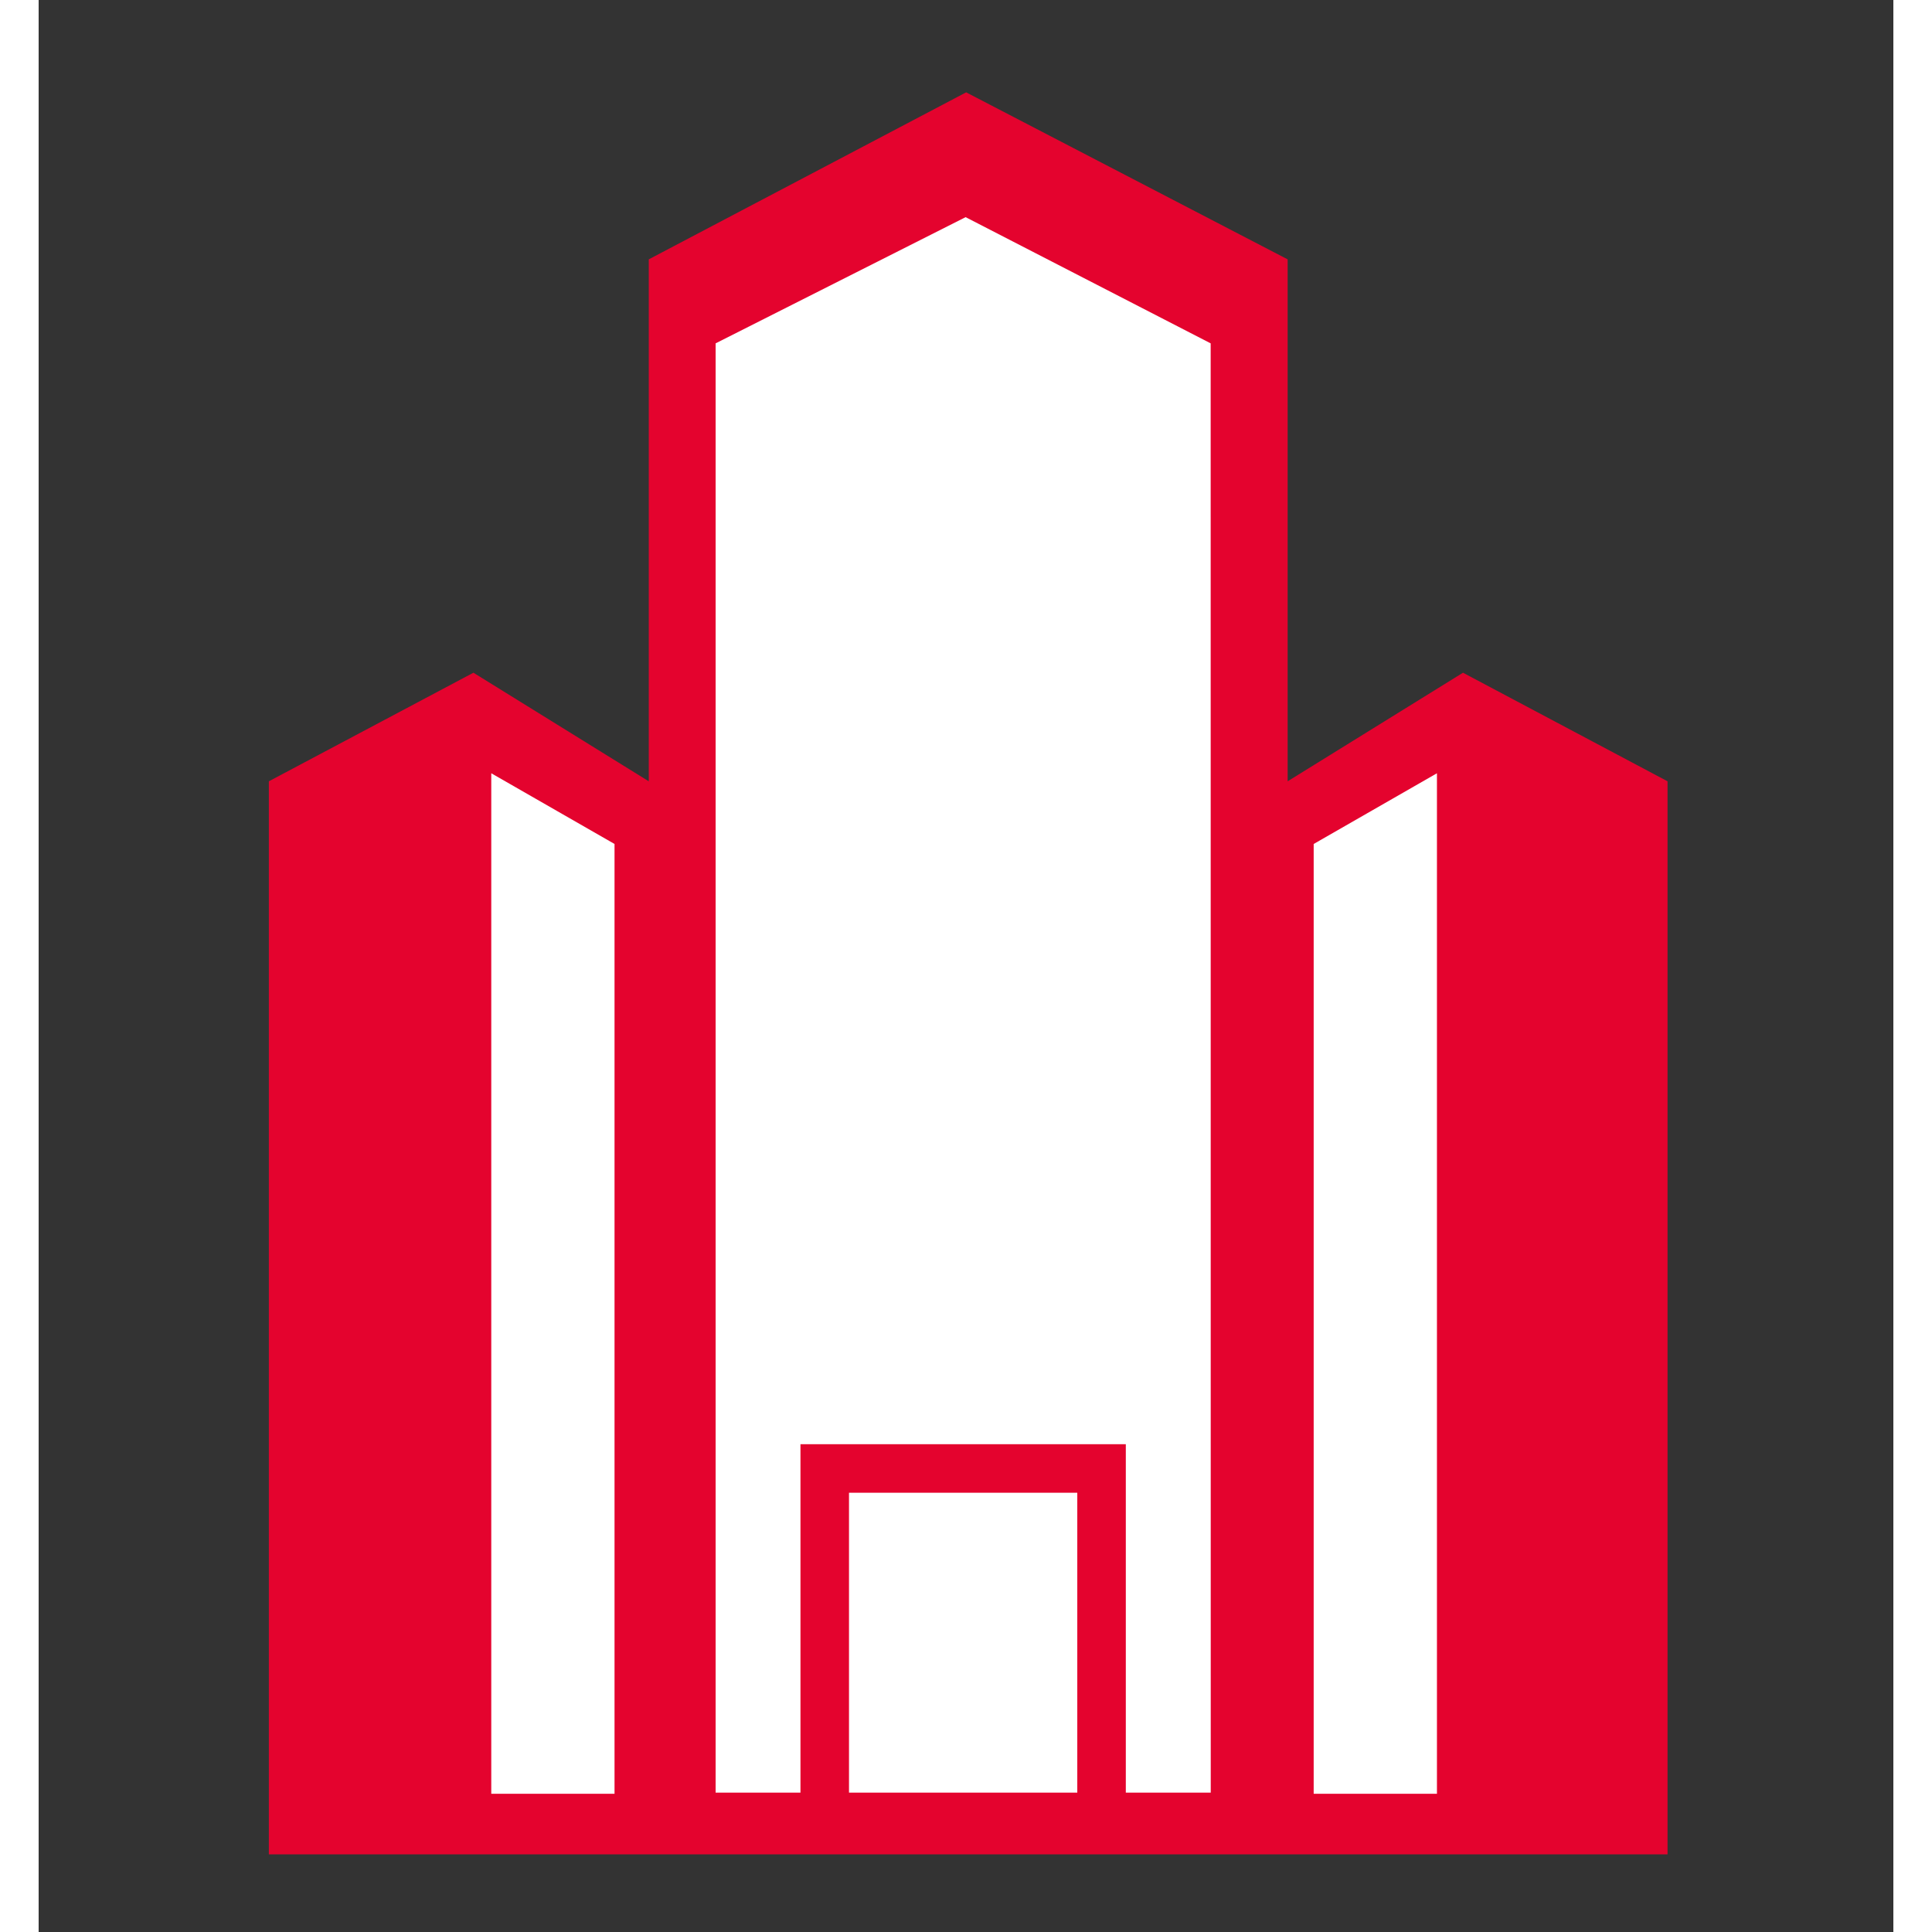 <svg width="23" height="23" viewBox="0 0 24 25" fill="none" xmlns="http://www.w3.org/2000/svg">
<rect x="0" y="0" width="24" height="25" fill="#333333" stroke="none"/>
<path d="M12.055 23.995H21.078V10.11L18.431 8.705L16.162 10.11V3.356L12.002 1.195L7.895 3.356V10.11L5.626 8.705L2.979 10.11V23.995H12.002H12.055Z" fill="#E4032E"/>
<path d="M15.167 23.197L15.166 4.443L11.995 2.81L8.76 4.443L8.76 23.197H15.167Z" fill="white"/>
<path d="M7.452 10.921L5.857 10.006V23.211H7.452V10.921Z" fill="white"/>
<path d="M10.172 23.76V19.002H13.754V23.76" stroke="#E4032E" stroke-width="0.628" stroke-miterlimit="10"/>
<path d="M16.499 10.921L18.094 10.006V23.211H16.499V10.921Z" fill="white"/>
</svg>
